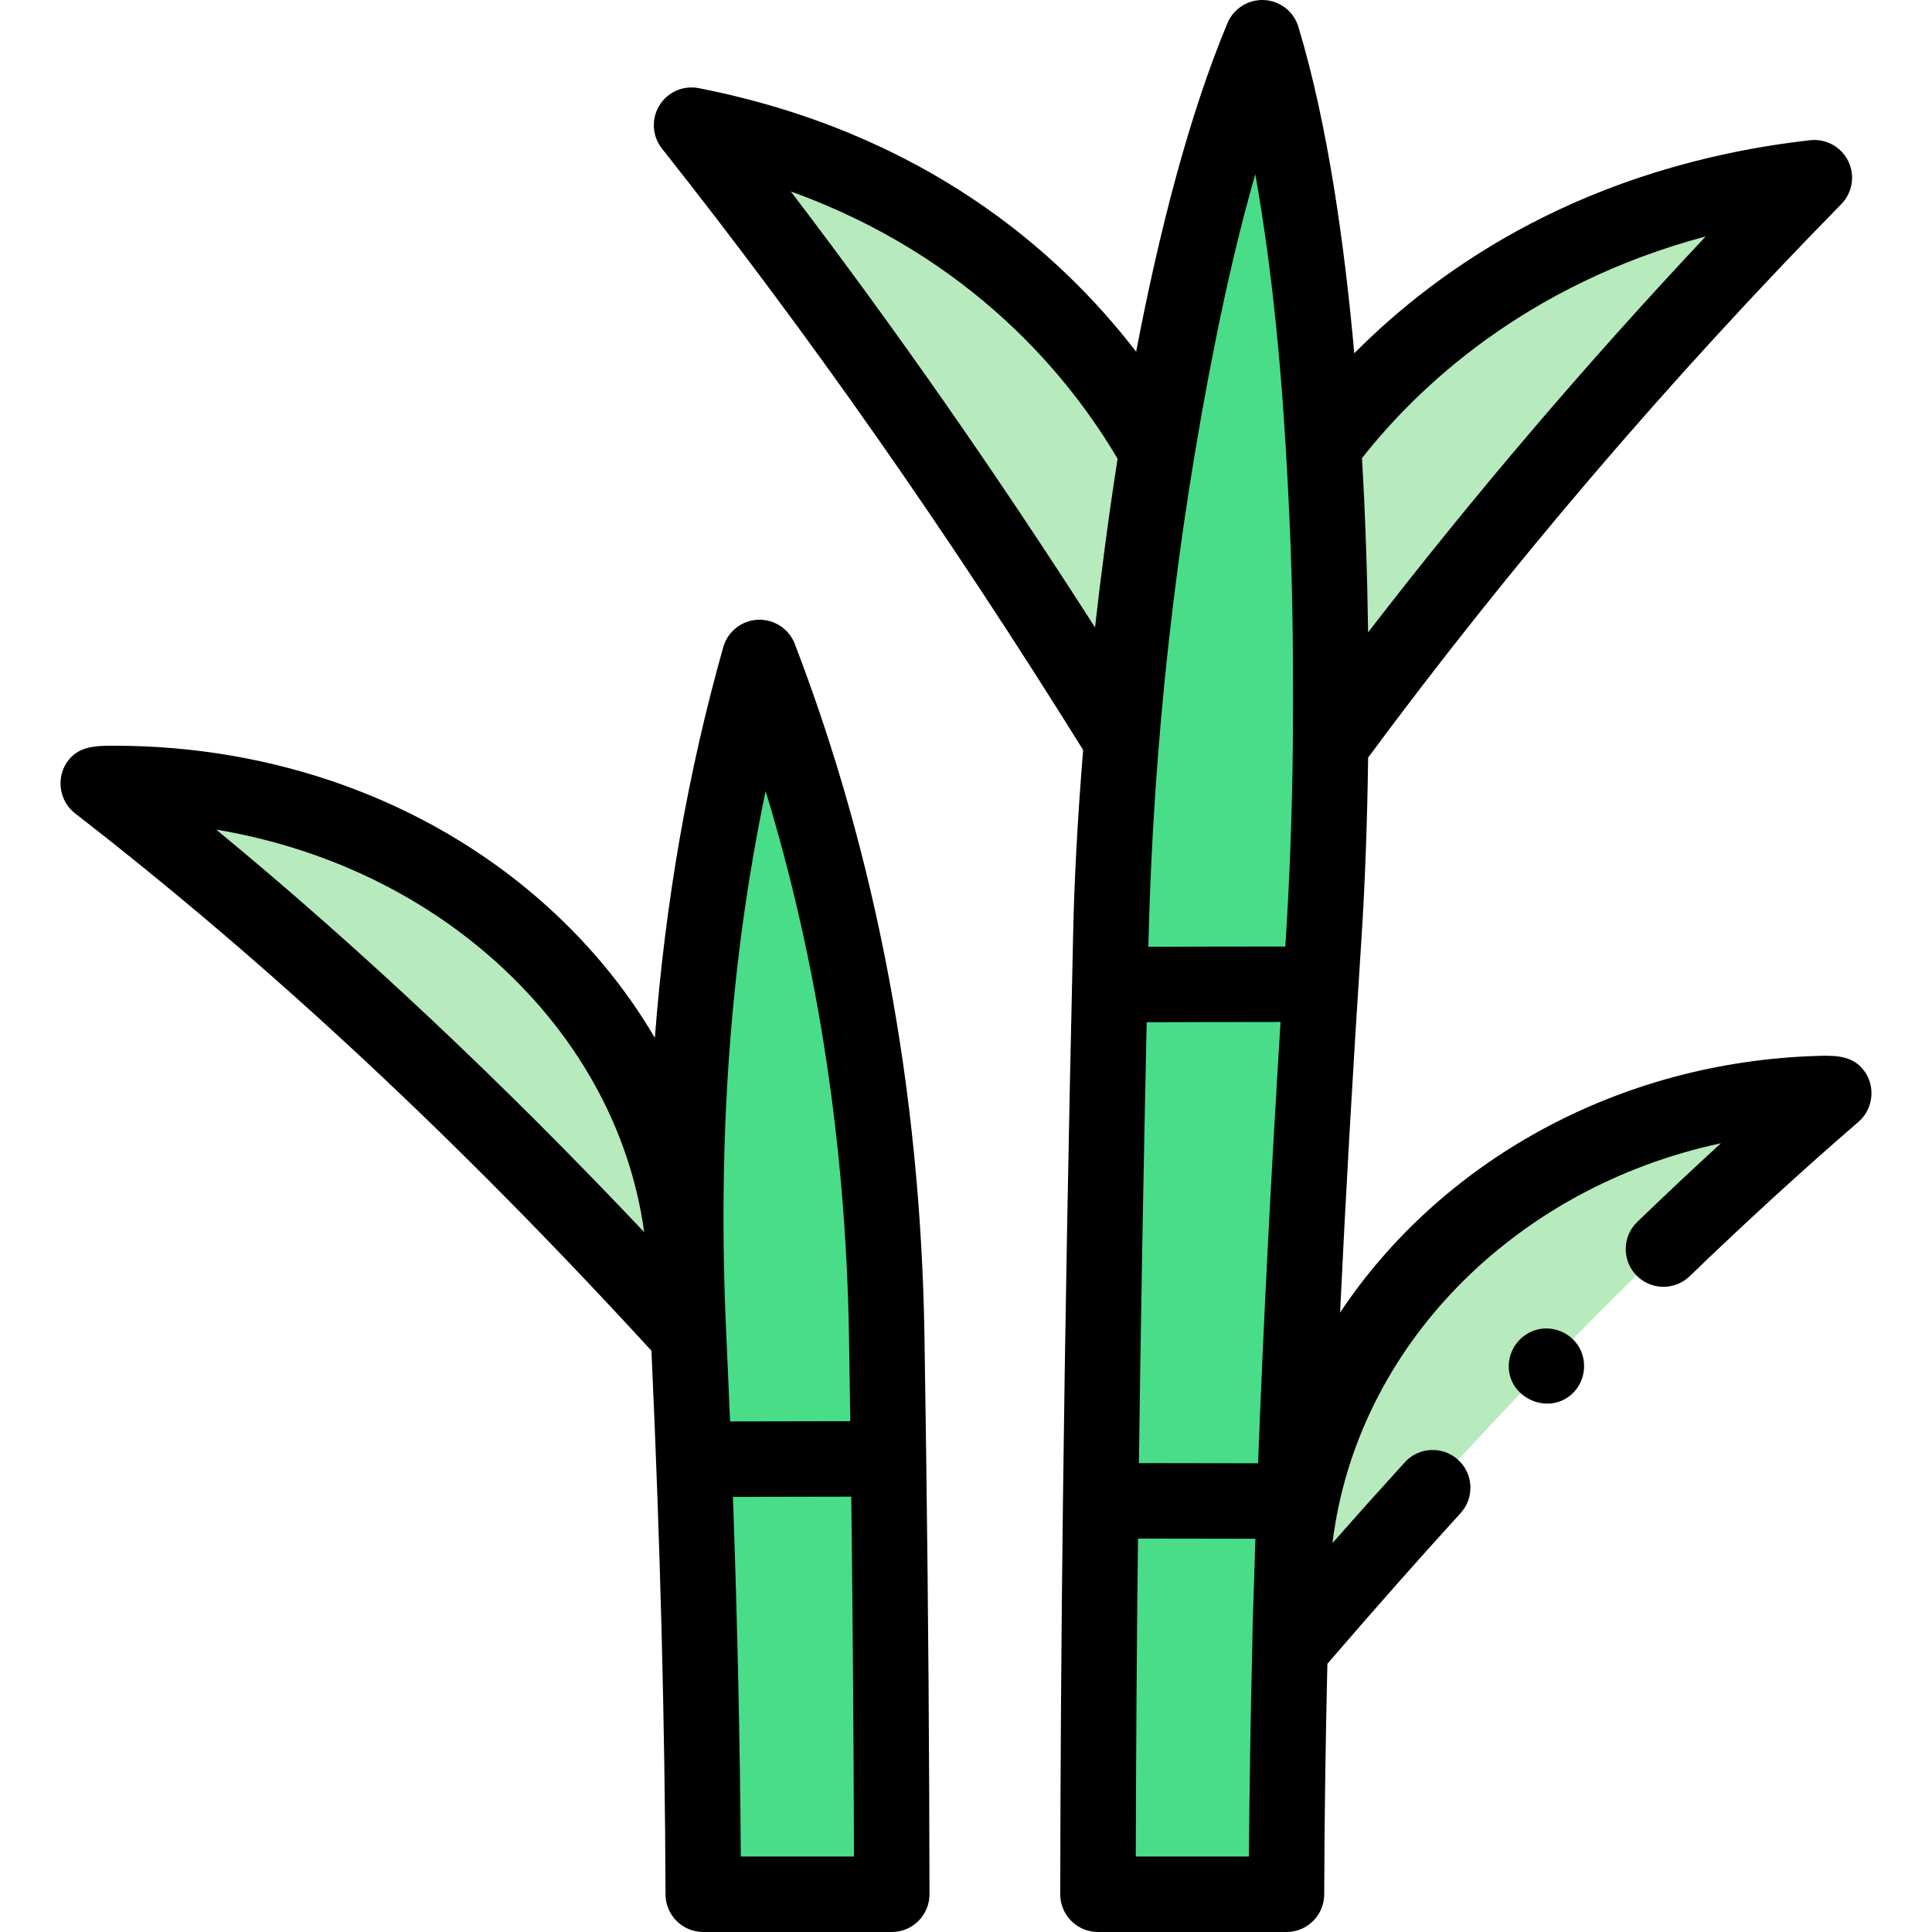 <svg xmlns="http://www.w3.org/2000/svg" version="1.1" xmlns:xlink="http://www.w3.org/1999/xlink" xmlns:svgjs="http://svgjs.com/svgjs" width="512" height="512" x="0" y="0" viewBox="0 0 511.999 511.999" style="enable-background:new 0 0 512 512" xml:space="preserve" class=""><g><g xmlns="http://www.w3.org/2000/svg"><g><g><path d="m340.929 501.999c-16.652 0-33.304 0-49.955 0 .098-84.045 1.451-167.915 3.418-254.185 1.209-60.477 14.067-175.484 40.121-237.814 19.405 64.066 20.218 178.097 16.294 238.359-5.618 85.843-9.59 169.603-9.878 253.64z" fill="#49dd8a" data-original="#49dd8a"></path></g><g><path d="m480.82 47.097c-46.856 47.777-90.48 99.047-128.221 150.321.239-20.88-.071-43.722-1.18-66.767-.193-4.12-.429-8.25-.683-12.366 17.125-22.893 57.074-62.894 130.084-71.188z" fill="#b7eabc" data-original="#b7eabc"></path></g><g><path d="m306.653 119.758c-3.684 22.886-6.49 45.904-8.486 67.247-.6 5.547-.863 9.246-.863 9.246-32.982-53.057-71.537-109.395-114.032-163.079 74.714 14.696 109.955 62.519 123.381 86.586z" fill="#b7eabc" data-original="#b7eabc"></path></g><g><path d="m29.789 207.624c-1.25-.003-2.511.001-3.781.014 60.244 46.673 111.15 96.576 156.461 146.236-.28-6.059-.573-12.125-.878-18.197-3.244-69.094-67.518-128.291-151.802-128.053z" fill="#b7eabc" data-original="#b7eabc"></path></g><g><path d="m482.477 289.805c1.162-.034 2.334-.064 3.515-.086-55.552 47.999-101.517 97.84-144.142 147.396.147-6.026.31-12.053.489-18.083 2.024-68.584 61.826-127.118 140.138-129.227z" fill="#b7eabc" data-original="#b7eabc"></path></g><g><path d="m236.325 501.999c-16.651 0-33.303 0-49.955 0-.169-49.312-1.607-98.528-3.901-148.126-2.737-59.805 1.969-119.896 18.823-179.646 22.706 59.13 32.691 119.567 33.693 179.483.792 49.717 1.282 98.973 1.34 148.289z" fill="#49dd8a" data-original="#49dd8a"></path></g></g><path d="m433.637 337.959c3.834 3.975 10.165 4.09 14.14.253 14.879-14.354 29.936-28.125 44.752-40.927 3.687-3.186 4.517-8.75 1.929-12.872-2.826-4.5-7.45-4.749-12.251-4.605-53.764 1.448-100.626 28.306-127.07 68.039 1.476-30.971 3.35-63.735 5.648-98.84.963-14.794 1.557-31.239 1.784-48.243 37.579-50.792 79.745-100.126 125.389-146.666 2.964-3.022 3.704-7.584 1.847-11.389-1.857-3.806-5.913-6.027-10.115-5.55-59.391 6.749-97.945 33.455-120.79 56.461-2.612-29.111-7.102-61.047-14.817-86.519-1.223-4.038-4.849-6.874-9.062-7.089-4.212-.205-8.108 2.239-9.735 6.131-10.04 24.021-18.031 54.811-24.194 87.072-20.389-26.532-56.282-58.129-115.89-69.854-4.106-.808-8.286 1.028-10.467 4.604-2.181 3.575-1.903 8.13.696 11.414 39.137 49.439 75.651 101.582 111.614 159.377-1.514 18.535-2.379 35.274-2.65 48.83-1.25 54.83-2.14 104.177-2.699 150.098 0 .01-.001.019-.001.028 0 .006.001.012.001.018-.445 36.582-.681 70.992-.72 104.257-.003 2.654 1.049 5.201 2.925 7.079 1.875 1.877 4.421 2.933 7.075 2.933h49.955c5.509 0 9.981-4.456 10-9.966.068-19.81.346-40.108.838-61.111 13.11-15.205 24.089-27.623 35.302-39.931 3.72-4.082 3.425-10.407-.658-14.127-4.083-3.719-10.408-3.425-14.126.658-6.328 6.945-12.578 13.921-19.165 21.396 6.351-52.023 48.206-94.257 102.945-105.947-7.403 6.779-14.812 13.745-22.174 20.849-3.977 3.834-4.09 10.165-.256 14.139zm18.391-275.307c-31.782 33.83-61.739 68.963-89.467 104.928-.217-15.396-.72-30.799-1.618-46.171 14.529-18.467 43.107-45.924 91.085-58.757zm-161.832 103.627c-26.185-40.878-52.8-79.022-80.618-115.536 48.181 17.343 74.117 49.649 86.597 70.843-2.364 15.087-4.349 30.158-5.979 44.693zm42.176 251.777c-.219 6.305-.438 12.623-.518 18.932-.462 18.855-.751 37.139-.873 55.012h-29.989c.063-27.086.256-54.99.586-84.263 10.364.011 20.735.027 31.115.047-.113 3.445-.219 6.866-.321 10.272zm1.031-30.272c-10.535-.02-21.061-.036-31.58-.047.477-36.403 1.159-75.021 2.06-116.835 4.571-.006 28.198-.089 35.474-.07-2.601 41.987-4.573 80.648-5.954 116.952zm9.212-189.949c-.201 17.684-.843 35.351-1.989 52.999-7.73-.026-31.906.062-36.301.068 1.224-54.023 7.281-108.328 17.938-161.307 2.936-14.595 6.299-29.118 10.398-43.433 4.734 26.606 7.116 53.63 8.538 80.598 1.25 23.694 1.607 40.372 1.416 71.075z" fill="#000000" data-original="#000000" class=""></path><path d="m245.464 386.6c-.143-10.832-.302-21.834-.481-33.057-1.084-64.819-12.644-126.355-34.356-182.9-1.544-4.021-5.488-6.583-9.794-6.404-4.303.197-7.997 3.129-9.166 7.274-9.353 33.158-15.353 67.446-18.126 103.524-7.92-13.535-18.298-26.012-30.912-36.943-30.13-26.11-70.002-40.471-112.339-40.471-4.944 0-9.825.022-12.758 4.706-2.688 4.294-1.654 10.111 2.351 13.214 51.594 39.971 101.594 86.597 152.76 142.422 2.35 51.73 3.572 98.904 3.726 144.068.019 5.51 4.491 9.966 10 9.966h49.955c2.654 0 5.199-1.056 7.075-2.933 1.875-1.878 2.928-4.425 2.925-7.079-.043-36.813-.326-74.826-.86-115.383v-.002c.001 0 0-.001 0-.002zm-188.16-166.745c27.208 4.562 52.213 16.01 72.227 33.354 23.005 19.936 37.394 45.669 41.185 73.315-37.876-40.053-75.315-75.268-113.412-106.669zm135.155 133.561c-2.36-51.579 1.06-98.936 10.438-143.769 13.827 45.384 21.245 93.751 22.09 144.222.122 7.686.235 15.263.341 22.762-10.61.014-21.228.033-31.857.059-.314-7.662-.649-15.41-1.012-23.274zm3.86 138.583c-.208-30.542-.897-62.06-2.083-95.31 10.461-.025 20.913-.045 31.356-.058.408 33.205.645 64.741.716 95.368z" fill="#000000" data-original="#000000" class=""></path><path d="m407.166 352.414c-4.033 1.121-6.982 4.73-7.304 8.901-.684 8.847 10.231 14.065 16.722 8.107 3.591-3.296 4.27-8.866 1.567-12.923-2.387-3.544-6.86-5.232-10.985-4.085z" fill="#000000" data-original="#000000" class=""></path></g></g></svg>